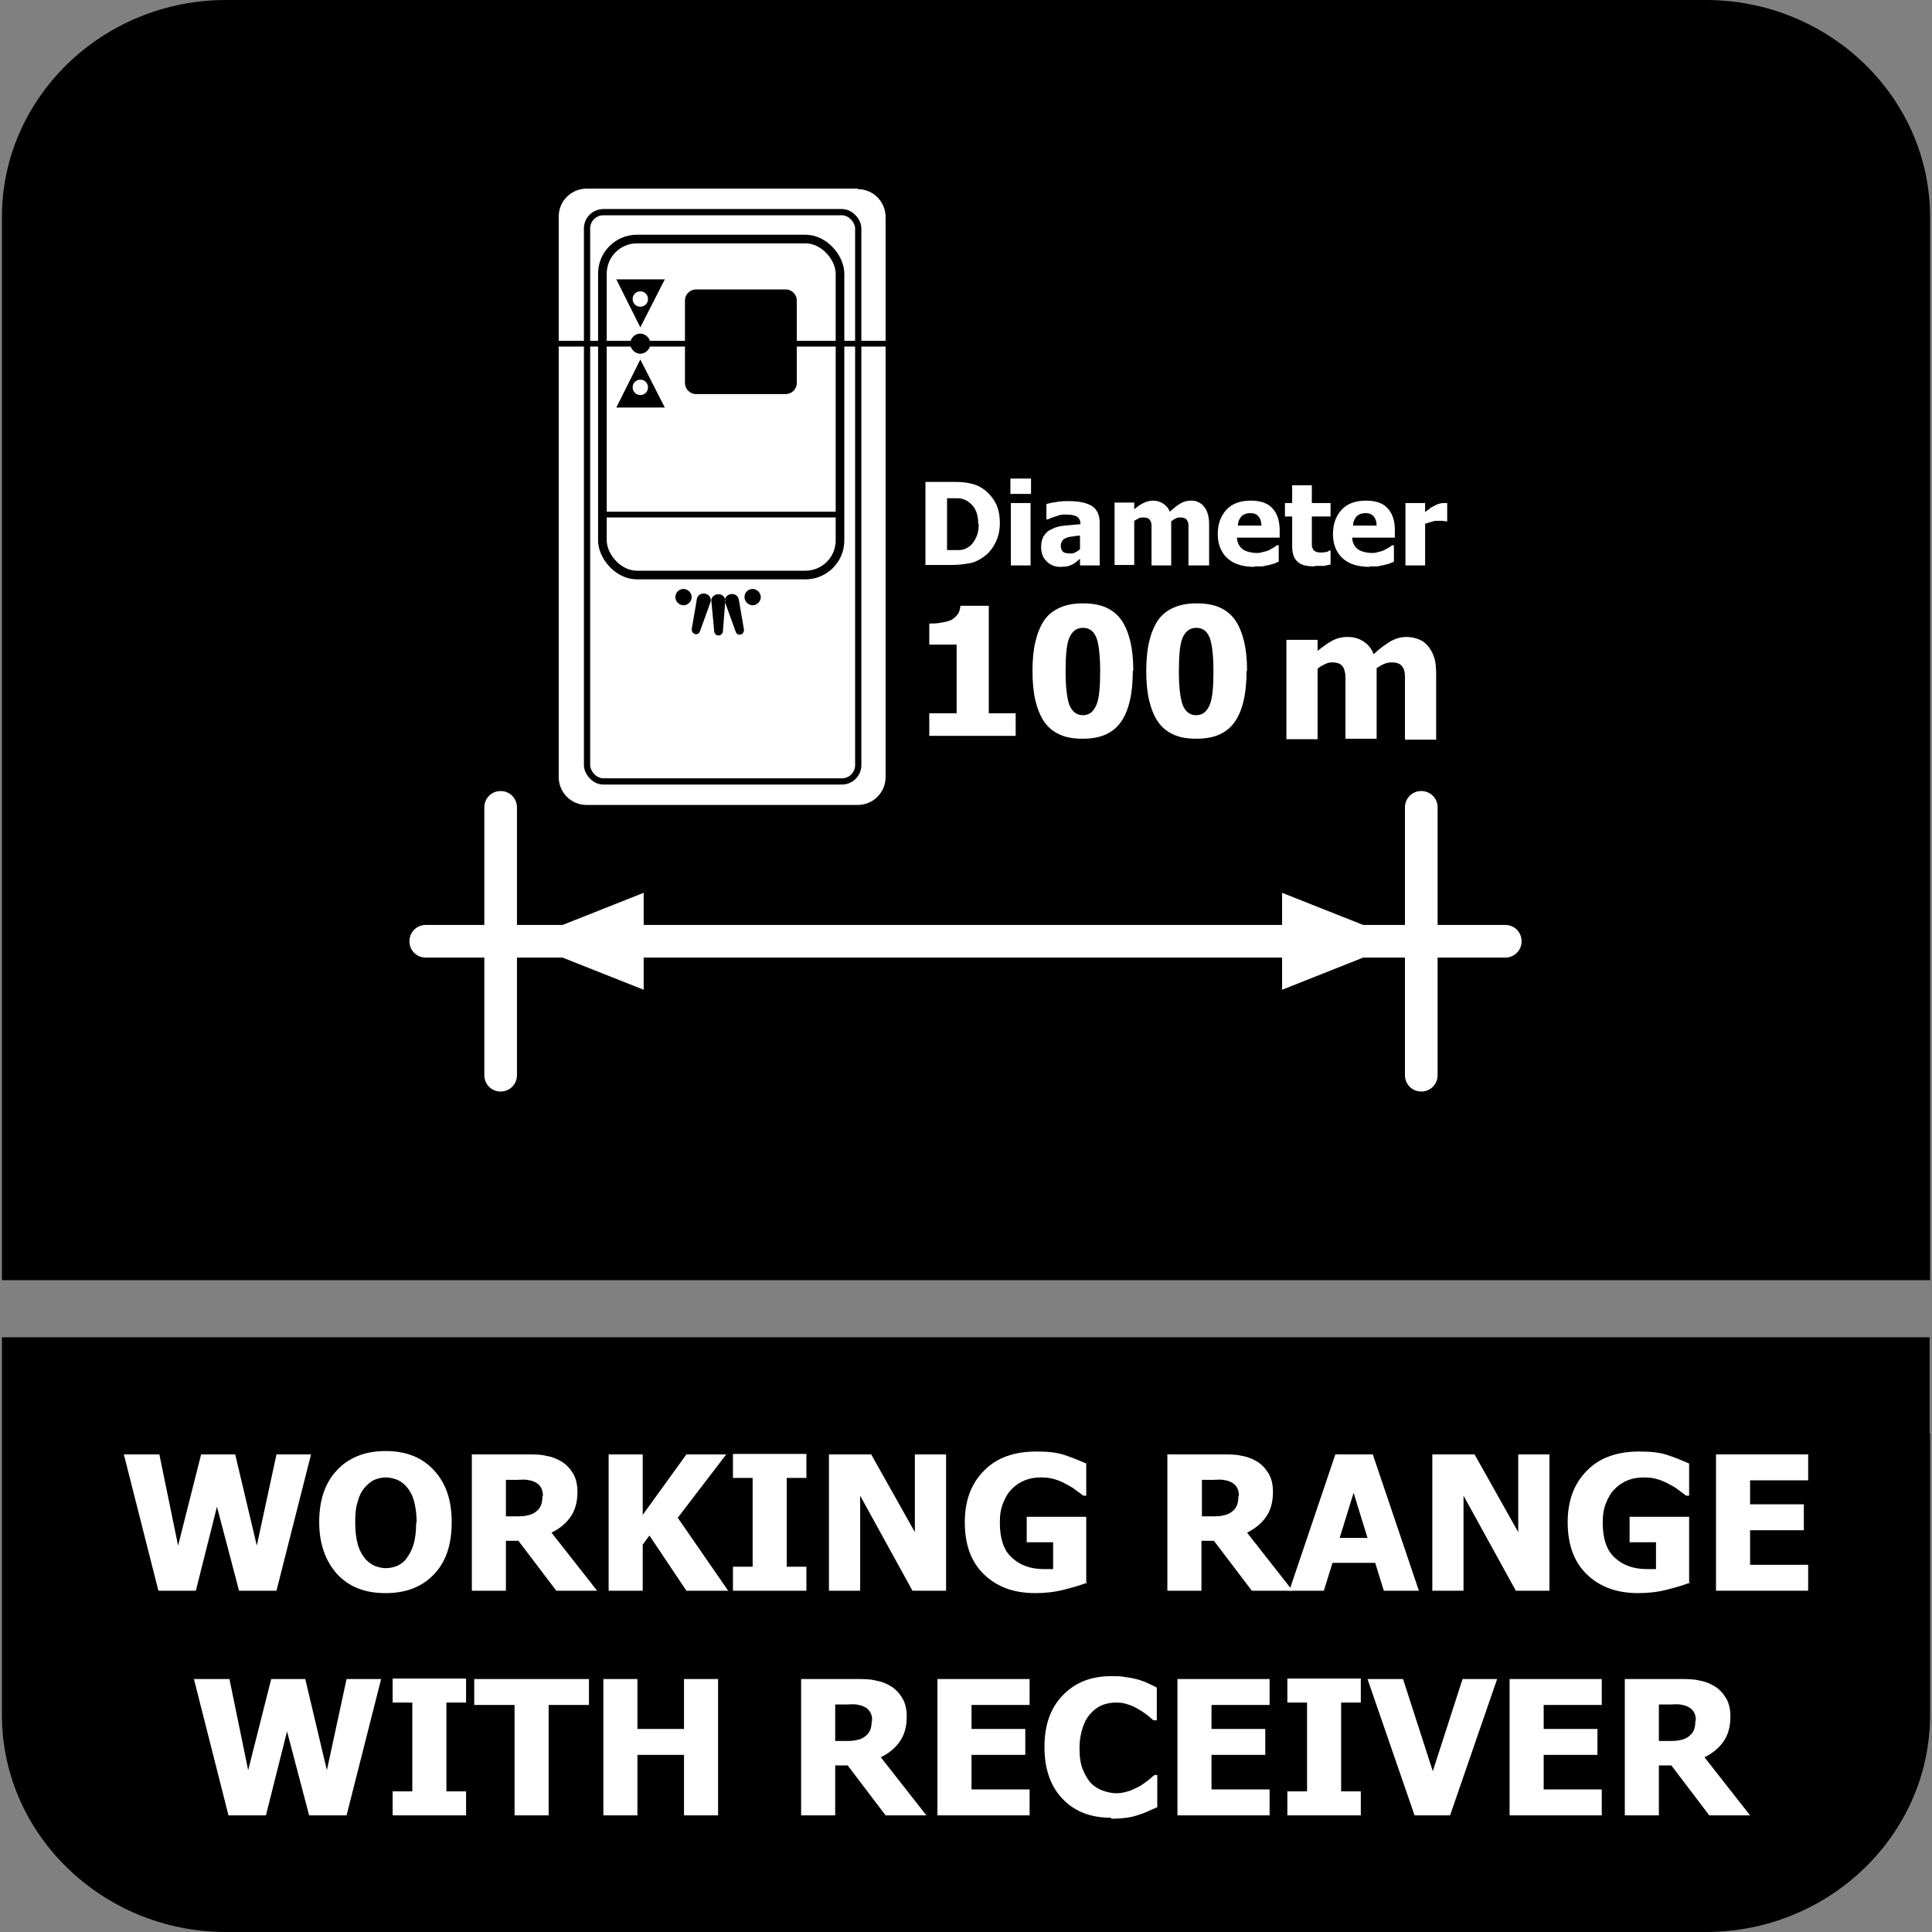 <?xml version="1.0" encoding="UTF-8"?>
<svg id="Layer_1" data-name="Layer 1" xmlns="http://www.w3.org/2000/svg" viewBox="0 0 40.25 40.25">
  <rect x="0" y="0" width="40.25" height="40.25" fill="#808080" stroke="none"/>
  <defs>
    <style>
      .cls-1, .cls-2 {
        fill: #fff;
      }

      .cls-2, .cls-3 {
        fill-rule: evenodd;
      }

      .cls-4 {
        stroke-width: .13px;
      }

      .cls-4, .cls-5, .cls-6 {
        fill: none;
        stroke: #000;
        stroke-miterlimit: 2.61;
      }

      .cls-5 {
        stroke-width: .18px;
      }

      .cls-6 {
        stroke-width: .12px;
      }
    </style>
  </defs>
  <path class="cls-3" d="M40.21,29.86v5.87c0,2.49-2.1,4.52-4.67,4.52H4.71C2.14,40.25.04,38.22.04,35.73v-7.87h40.16v2Z"/>
  <path class="cls-3" d="M4.71,0h30.83C38.11,0,40.21,2.03,40.21,4.52v22.15H.04V4.52C.04,2.03,2.14,0,4.71,0"/>
  <g>
    <path class="cls-1" d="M6.48,30.3l-.72,2.84h-.78l-.46-1.75-.44,1.75h-.78l-.72-2.84h.74l.39,1.9.48-1.9h.71l.45,1.9.41-1.9h.72Z"/>
    <path class="cls-1" d="M9.41,31.72c0,.46-.12.82-.37,1.08-.25.26-.58.39-1.01.39s-.76-.13-1.01-.4c-.24-.27-.37-.63-.37-1.08s.12-.82.37-1.08c.24-.26.58-.4,1.01-.4s.76.13,1.01.4.37.62.37,1.08ZM8.68,31.72c0-.17-.02-.31-.05-.43-.03-.12-.08-.22-.14-.29-.06-.08-.13-.13-.21-.17-.08-.03-.16-.05-.24-.05s-.17.02-.24.05c-.07.03-.14.09-.21.17-.06.07-.11.17-.14.29-.04.12-.05.27-.05.44s.02.32.05.43c.03.12.08.21.14.29.06.08.13.13.21.17.08.03.16.05.24.05s.17-.02.24-.05c.08-.04.15-.09.2-.17.06-.08.11-.18.14-.29.03-.11.05-.25.05-.43Z"/>
    <path class="cls-1" d="M12.46,33.14h-.87l-.79-1.04h-.26v1.04h-.71v-2.84h1.14c.16,0,.29,0,.41.03.12.02.22.06.32.12.1.06.18.15.24.25.06.1.09.23.09.38,0,.22-.05.39-.15.53-.1.14-.23.24-.39.32l.95,1.21ZM11.31,31.17c0-.07-.01-.13-.04-.18s-.07-.09-.14-.12c-.04-.02-.09-.03-.15-.04s-.12,0-.2,0h-.24v.76h.2c.1,0,.18,0,.25-.02.07-.01.13-.04.18-.08.05-.04.08-.08.1-.13.02-.05.03-.11.03-.19Z"/>
    <path class="cls-1" d="M15.16,33.14h-.86l-.77-1.15-.14.19v.96h-.71v-2.84h.71v1.26l.91-1.26h.83l-1.01,1.32,1.05,1.52Z"/>
    <path class="cls-1" d="M16.8,33.14h-1.53v-.5h.41v-1.85h-.41v-.5h1.53v.5h-.41v1.85h.41v.5Z"/>
    <path class="cls-1" d="M19.7,33.14h-.69l-1.09-1.98v1.98h-.65v-2.84h.88l.91,1.62v-1.62h.65v2.84Z"/>
    <path class="cls-1" d="M22.65,32.97c-.12.05-.29.1-.49.15-.2.05-.39.07-.59.07-.45,0-.8-.13-1.07-.39-.27-.26-.4-.62-.4-1.09,0-.44.13-.8.4-1.07.26-.27.63-.4,1.09-.4.24,0,.43.02.58.07.15.05.3.11.46.18v.67h-.06s-.08-.06-.15-.11c-.06-.05-.13-.09-.19-.12-.07-.04-.15-.08-.25-.11-.09-.03-.19-.04-.3-.04-.12,0-.23.02-.33.06-.1.04-.19.1-.27.18-.08.08-.13.17-.18.29s-.07.25-.07.41c0,.33.08.58.25.73.17.16.39.24.68.24.03,0,.06,0,.09,0s.06,0,.09,0v-.56h-.55v-.53h1.24v1.4Z"/>
    <path class="cls-1" d="M26.95,33.14h-.87l-.79-1.04h-.26v1.04h-.71v-2.84h1.14c.16,0,.29,0,.41.03.12.02.22.06.32.12.1.06.18.15.24.25.06.1.09.23.09.38,0,.22-.05.39-.15.53-.1.14-.23.24-.39.32l.95,1.21ZM25.81,31.17c0-.07-.01-.13-.04-.18s-.07-.09-.14-.12c-.04-.02-.09-.03-.15-.04s-.12,0-.2,0h-.24v.76h.2c.1,0,.18,0,.25-.02.07-.01.13-.04.18-.08.05-.04.08-.08.1-.13.02-.05.03-.11.03-.19Z"/>
    <path class="cls-1" d="M26.86,33.14l.96-2.84h.78l.96,2.84h-.73l-.18-.58h-.89l-.18.58h-.71ZM28.49,32.04l-.29-.94-.29.94h.58Z"/>
    <path class="cls-1" d="M32.27,33.14h-.69l-1.09-1.98v1.98h-.65v-2.84h.88l.91,1.62v-1.62h.65v2.84Z"/>
    <path class="cls-1" d="M35.21,32.97c-.12.05-.29.1-.49.15-.2.05-.39.07-.59.07-.45,0-.8-.13-1.07-.39-.27-.26-.4-.62-.4-1.09,0-.44.13-.8.4-1.07.26-.27.63-.4,1.09-.4.24,0,.43.02.58.07.15.05.3.11.46.18v.67h-.06s-.08-.06-.15-.11c-.06-.05-.13-.09-.19-.12-.07-.04-.15-.08-.25-.11-.09-.03-.19-.04-.3-.04-.12,0-.23.02-.33.06-.1.04-.19.1-.27.18-.08.08-.13.17-.18.29s-.07.25-.07.41c0,.33.08.58.25.73.17.16.39.24.68.24.03,0,.06,0,.09,0s.06,0,.09,0v-.56h-.55v-.53h1.24v1.4Z"/>
    <path class="cls-1" d="M35.75,33.14v-2.84h1.92v.54h-1.21v.5h1.12v.54h-1.12v.72h1.21v.54h-1.92Z"/>
    <path class="cls-1" d="M7.94,34.98l-.72,2.84h-.78l-.46-1.75-.44,1.75h-.78l-.72-2.84h.74l.39,1.9.48-1.9h.71l.45,1.9.41-1.9h.72Z"/>
    <path class="cls-1" d="M9.71,37.82h-1.53v-.5h.41v-1.85h-.41v-.5h1.53v.5h-.41v1.85h.41v.5Z"/>
    <path class="cls-1" d="M10.72,37.82v-2.3h-.84v-.54h2.39v.54h-.84v2.3h-.71Z"/>
    <path class="cls-1" d="M14.96,37.82h-.71v-1.26h-.97v1.26h-.71v-2.84h.71v1.04h.97v-1.04h.71v2.84Z"/>
    <path class="cls-1" d="M19.32,37.82h-.87l-.79-1.04h-.26v1.04h-.71v-2.84h1.14c.16,0,.29,0,.41.03.12.02.22.06.32.12.1.06.18.15.24.25.06.1.09.23.09.38,0,.22-.05.39-.15.53-.1.14-.23.24-.39.32l.95,1.21ZM18.17,35.85c0-.07-.01-.13-.04-.18s-.07-.09-.14-.12c-.04-.02-.09-.03-.15-.04s-.12,0-.2,0h-.24v.76h.2c.1,0,.18,0,.25-.02.07-.01.13-.04.18-.08.05-.04.08-.08.1-.13.02-.05.03-.11.03-.19Z"/>
    <path class="cls-1" d="M19.53,37.82v-2.84h1.92v.54h-1.21v.5h1.12v.54h-1.12v.72h1.21v.54h-1.92Z"/>
    <path class="cls-1" d="M23.15,37.87c-.43,0-.76-.13-1.01-.39-.25-.26-.38-.62-.38-1.08s.12-.81.38-1.08.59-.4,1.01-.4c.11,0,.21,0,.3.02.09.01.18.03.26.05.06.02.13.04.21.08s.14.06.18.09v.68h-.07s-.08-.07-.13-.11c-.05-.04-.11-.08-.18-.12-.07-.04-.14-.08-.22-.1-.08-.03-.16-.04-.25-.04-.1,0-.2.02-.28.05-.08.03-.17.09-.24.17-.07.07-.13.17-.17.29-.04.12-.07.27-.07.44,0,.18.02.33.07.45s.11.22.18.29c.07.07.16.12.25.15.09.03.18.05.27.05s.18-.02.27-.05c.08-.03.16-.07.22-.1.06-.04.12-.08.17-.12.05-.04.09-.08.13-.11h.06v.67c-.05.02-.11.05-.18.08s-.14.06-.21.08c-.09.03-.17.05-.25.06s-.18.02-.32.02Z"/>
    <path class="cls-1" d="M24.53,37.82v-2.84h1.92v.54h-1.21v.5h1.12v.54h-1.12v.72h1.21v.54h-1.92Z"/>
    <path class="cls-1" d="M28.35,37.82h-1.53v-.5h.41v-1.85h-.41v-.5h1.53v.5h-.41v1.85h.41v.5Z"/>
    <path class="cls-1" d="M31.19,34.98l-.98,2.84h-.74l-.98-2.84h.74l.62,1.92.62-1.92h.72Z"/>
    <path class="cls-1" d="M31.45,37.82v-2.84h1.92v.54h-1.21v.5h1.12v.54h-1.12v.72h1.21v.54h-1.92Z"/>
    <path class="cls-1" d="M36.48,37.82h-.87l-.79-1.04h-.26v1.04h-.71v-2.84h1.14c.16,0,.29,0,.41.03.12.02.22.06.32.12.1.06.18.15.24.25.06.1.09.23.09.38,0,.22-.05.39-.15.53-.1.14-.23.24-.39.32l.95,1.21ZM35.33,35.85c0-.07-.01-.13-.04-.18s-.07-.09-.14-.12c-.04-.02-.09-.03-.15-.04s-.12,0-.2,0h-.24v.76h.2c.1,0,.18,0,.25-.02.07-.01.13-.04.18-.08.05-.04.08-.08.1-.13.02-.05.03-.11.03-.19Z"/>
  </g>
  <g>
    <path class="cls-2" d="M17.87,3.93h-5.65c-.32,0-.58.26-.58.58v11.68c0,.32.26.58.58.58h5.65c.32,0,.58-.26.58-.58V4.52c0-.32-.26-.58-.58-.58"/>
    <rect class="cls-1" x="12.23" y="4.42" width="5.65" height="11.86" rx=".34" ry=".34"/>
    <rect class="cls-4" x="12.23" y="4.42" width="5.65" height="11.86" rx=".34" ry=".34"/>
    <rect class="cls-5" x="12.55" y="4.98" width="4.95" height="7" rx=".72" ry=".72"/>
    <path class="cls-3" d="M15.68,12.27c-.1,0-.17.08-.17.17s.08.17.17.17.17-.08.17-.17-.08-.17-.17-.17M14.96,12.38h0c-.08,0-.15.07-.14.14l.06.64c.02.11.16.1.18,0l.05-.64c0-.08-.06-.14-.14-.14ZM14.7,12.37h0c-.08-.02-.16.02-.18.1l-.11.64c0,.11.13.14.17.05l.22-.61c.03-.08-.02-.16-.1-.18ZM15.21,12.38h0c.08-.02.16.02.18.1l.11.64c0,.11-.13.14-.17.05l-.22-.61c-.03-.08.02-.16.1-.18ZM14.24,12.27c-.1,0-.17.08-.17.17s.08.17.17.17.17-.08.17-.17-.08-.17-.17-.17Z"/>
    <line class="cls-6" x1="17.51" y1="10.72" x2="12.55" y2="10.72"/>
    <path class="cls-3" d="M16.37,6.03h-1.87c-.12,0-.23.1-.23.23v1.72c0,.12.1.23.23.23h1.87c.12,0,.23-.1.23-.23v-1.72c0-.12-.1-.23-.23-.23"/>
    <line class="cls-6" x1="18.46" y1="7.16" x2="11.64" y2="7.16"/>
    <path class="cls-3" d="M13.34,6.95c-.12,0-.21.1-.21.21s.1.21.21.21.21-.1.21-.21-.1-.21-.21-.21"/>
    <polygon class="cls-3" points="13.85 5.82 12.84 5.82 13.34 6.82 13.85 5.82"/>
    <path class="cls-2" d="M13.34,6.07c-.09,0-.16.07-.16.16s.07.16.16.16.16-.07.16-.16-.07-.16-.16-.16"/>
    <polygon class="cls-3" points="13.85 8.49 12.84 8.49 13.34 7.49 13.85 8.49"/>
    <path class="cls-2" d="M13.34,8.23c-.09,0-.16-.07-.16-.16s.07-.16.16-.16.16.07.16.16-.07.16-.16.16"/>
    <path class="cls-2" d="M20.38,10.91c0-.11-.02-.21-.06-.29-.04-.08-.1-.14-.18-.19-.06-.03-.12-.05-.18-.05-.06,0-.14,0-.23,0h0v1.08h0c.1,0,.18,0,.25,0,.07,0,.13-.02.19-.06.07-.04.12-.11.16-.19.04-.08.06-.17.06-.29M20.83,10.91c0,.16-.04.31-.11.43-.07.13-.16.22-.27.29-.09.06-.19.1-.29.11-.11.02-.22.03-.34.03h-.54v-1.73h.54c.12,0,.24,0,.34.02.11.02.21.05.3.11.11.07.2.17.27.29.07.12.1.27.1.44ZM21.48,10.29h-.43v-.32h.43v.32ZM21.47,11.78h-.41v-1.3h.41v1.3ZM22.5,11.64s-.05.04-.07.06c-.02.02-.05.04-.09.06-.04.02-.07.03-.11.04-.03,0-.08.01-.14.01-.12,0-.21-.04-.29-.12-.08-.08-.11-.18-.11-.29,0-.1.02-.18.06-.24.04-.06.09-.11.17-.14.07-.04.16-.06.26-.07.1-.01.21-.02.33-.03h0c0-.08-.03-.13-.08-.16-.05-.03-.13-.04-.24-.04-.05,0-.1,0-.17.03-.06.02-.13.04-.19.07h-.03v-.32s.11-.03.2-.04c.09-.02.18-.02.27-.02.22,0,.39.04.49.11.1.07.15.19.15.34v.89h-.41v-.14ZM22.5,11.43v-.27c-.07,0-.12.01-.17.02-.04,0-.08.01-.12.03-.04.01-.06.03-.08.06-.02.03-.03.06-.03.1,0,.06.02.1.05.13.03.02.08.03.14.03.04,0,.07,0,.11-.02.04-.02.07-.04.1-.07ZM24.76,11.78v-.65c0-.06,0-.12,0-.16,0-.04,0-.08-.02-.11-.01-.03-.03-.05-.05-.06-.02-.01-.06-.02-.1-.02-.03,0-.06,0-.09.02-.03.01-.06.03-.1.06v.92h-.41v-.65c0-.06,0-.12,0-.16,0-.04,0-.08-.02-.11-.01-.03-.03-.05-.05-.06-.02-.01-.06-.02-.1-.02-.03,0-.07,0-.1.02-.03.02-.06.03-.09.05v.92h-.41v-1.3h.41v.14c.07-.06.13-.1.19-.13.06-.03.13-.05.2-.05.08,0,.15.02.21.06.06.04.11.09.14.17.08-.07.15-.13.22-.17.07-.04.14-.06.21-.06.06,0,.11,0,.16.03.05.02.09.05.12.09.04.04.06.09.08.15.02.06.03.13.03.23v.85h-.41ZM26.28,10.96c0-.09-.02-.15-.06-.2-.04-.05-.1-.07-.17-.07s-.14.02-.19.07c-.04.05-.07.11-.07.19h.5ZM26.14,11.81c-.25,0-.44-.06-.57-.18-.13-.12-.2-.29-.2-.5s.06-.38.18-.51c.12-.13.29-.19.51-.19.2,0,.35.05.45.16.1.11.15.26.15.46v.15h-.89c0,.06.02.11.04.15.02.04.05.07.09.1.03.02.08.04.12.05.05.01.1.02.15.02.05,0,.09,0,.14-.02.05-.01.09-.02.13-.04.03-.02.06-.03.09-.05.03-.02.05-.03.07-.05h.04v.34s-.06.03-.09.04c-.03.01-.07.02-.11.03-.04.01-.09.02-.14.03-.05,0-.1,0-.17,0ZM27.39,11.8c-.17,0-.29-.03-.36-.1-.08-.07-.11-.18-.11-.33v-.61h-.15v-.28h.15v-.37h.41v.37h.39v.28h-.39v.46s0,.09,0,.12c0,.03,0,.06.02.09.01.03.03.05.06.06.03.02.07.02.12.02.02,0,.05,0,.09-.01.04,0,.06-.02.07-.03h.03v.29s-.09.02-.14.03c-.05,0-.11,0-.18,0ZM28.68,10.96c0-.09-.02-.15-.06-.2-.04-.05-.1-.07-.17-.07s-.14.02-.19.07c-.04.05-.07.11-.07.19h.5ZM28.54,11.81c-.25,0-.44-.06-.57-.18-.13-.12-.2-.29-.2-.5s.06-.38.18-.51c.12-.13.29-.19.51-.19.2,0,.35.05.45.16.1.11.15.26.15.46v.15h-.89c0,.06.02.11.04.15.02.04.05.07.09.1.03.02.08.04.12.05.05.01.1.02.15.02.05,0,.09,0,.14-.02.05-.01.09-.02.13-.04.03-.02.06-.03.09-.05.03-.02.05-.03.07-.05h.04v.34s-.06.03-.09.04c-.03.01-.07.02-.11.03-.04.01-.09.02-.14.03-.05,0-.1,0-.17,0ZM30.16,10.86h-.03s-.04,0-.07-.01c-.03,0-.06,0-.1,0-.04,0-.09,0-.13.02-.05.01-.09.03-.14.04v.87h-.41v-1.3h.41v.19s.04-.04.08-.06c.03-.03.06-.05.09-.06.03-.02.06-.03.1-.05.04-.01.08-.02.11-.02.01,0,.03,0,.04,0,.02,0,.03,0,.04,0v.39ZM21.14,15.33h-1.78v-.47h.57v-1.43h-.57v-.44c.08,0,.17,0,.25-.02.08-.01.15-.03.2-.05.06-.03.1-.07.14-.12s.05-.11.06-.18h.59v2.24h.56v.47ZM22.92,13.98c0-.33-.03-.57-.08-.7-.06-.14-.15-.2-.28-.2s-.22.07-.28.2c-.06.14-.08.37-.08.71s.03.56.08.7c.06.14.15.21.28.21s.22-.07.28-.21c.06-.14.08-.37.08-.7ZM23.6,13.98c0,.23-.02.44-.06.61-.04.18-.1.32-.18.44-.08.12-.19.21-.32.27-.13.06-.29.09-.49.09s-.35-.03-.48-.09-.24-.15-.32-.27c-.08-.12-.14-.27-.18-.44-.04-.17-.06-.38-.06-.61s.02-.44.06-.61c.04-.17.1-.32.18-.44.08-.12.19-.21.33-.27.13-.06.29-.09.48-.09.2,0,.36.03.49.09.13.06.24.15.32.27.08.12.14.27.18.44.04.17.06.37.06.6ZM25.28,13.98c0-.33-.03-.57-.08-.7-.06-.14-.15-.2-.28-.2s-.22.07-.28.2c-.06.14-.08.37-.08.71s.03.56.08.7c.06.14.15.21.28.21s.22-.07.28-.21c.06-.14.08-.37.08-.7ZM25.97,13.98c0,.23-.02.44-.06.61-.04.18-.1.32-.18.44-.08.12-.19.21-.32.27-.13.06-.29.09-.49.09s-.35-.03-.48-.09c-.13-.06-.24-.15-.32-.27-.08-.12-.14-.27-.18-.44-.04-.17-.06-.38-.06-.61s.02-.44.06-.61c.04-.17.1-.32.18-.44.08-.12.19-.21.33-.27.13-.06.29-.09.48-.09.2,0,.36.03.49.09.13.06.24.15.32.27.08.12.14.27.18.44.04.17.06.37.06.6ZM29.27,15.39v-1.03c0-.1,0-.19,0-.26,0-.07-.01-.13-.03-.17-.02-.04-.05-.08-.09-.1-.04-.02-.09-.03-.16-.03-.05,0-.1.01-.15.03-.05.02-.1.05-.16.09v1.47h-.65v-1.03c0-.1,0-.19,0-.26,0-.07-.02-.13-.03-.17-.02-.04-.05-.08-.09-.1-.04-.02-.09-.03-.16-.03-.05,0-.1.01-.15.04-.05.02-.1.05-.15.09v1.47h-.65v-2.07h.65v.23c.11-.09.21-.16.3-.21.09-.05.2-.08.32-.08.13,0,.24.03.33.09.1.06.17.15.22.27.12-.12.24-.2.35-.27.11-.06.22-.09.33-.09.1,0,.18.02.26.05.08.03.14.08.19.14.06.07.1.15.13.24.03.09.04.21.04.36v1.35h-.65Z"/>
    <path class="cls-2" d="M31.36,19.27c.19,0,.34.15.34.34s-.15.34-.34.34h-1.41v2.45c0,.19-.15.34-.34.34s-.34-.15-.34-.34v-2.45h-.87l-1.69.67v-.67h-13.3v.67l-1.69-.67h-.95v2.45c0,.19-.15.34-.34.34s-.34-.15-.34-.34v-2.45h-1.22c-.19,0-.34-.15-.34-.34s.15-.34.34-.34h1.22v-2.45c0-.19.15-.34.34-.34s.34.15.34.34v2.45h.95l1.69-.67v.67h13.3v-.67l1.69.67h.87v-2.45c0-.19.15-.34.34-.34s.34.15.34.34v2.45h1.41Z"/>
  </g>
</svg>